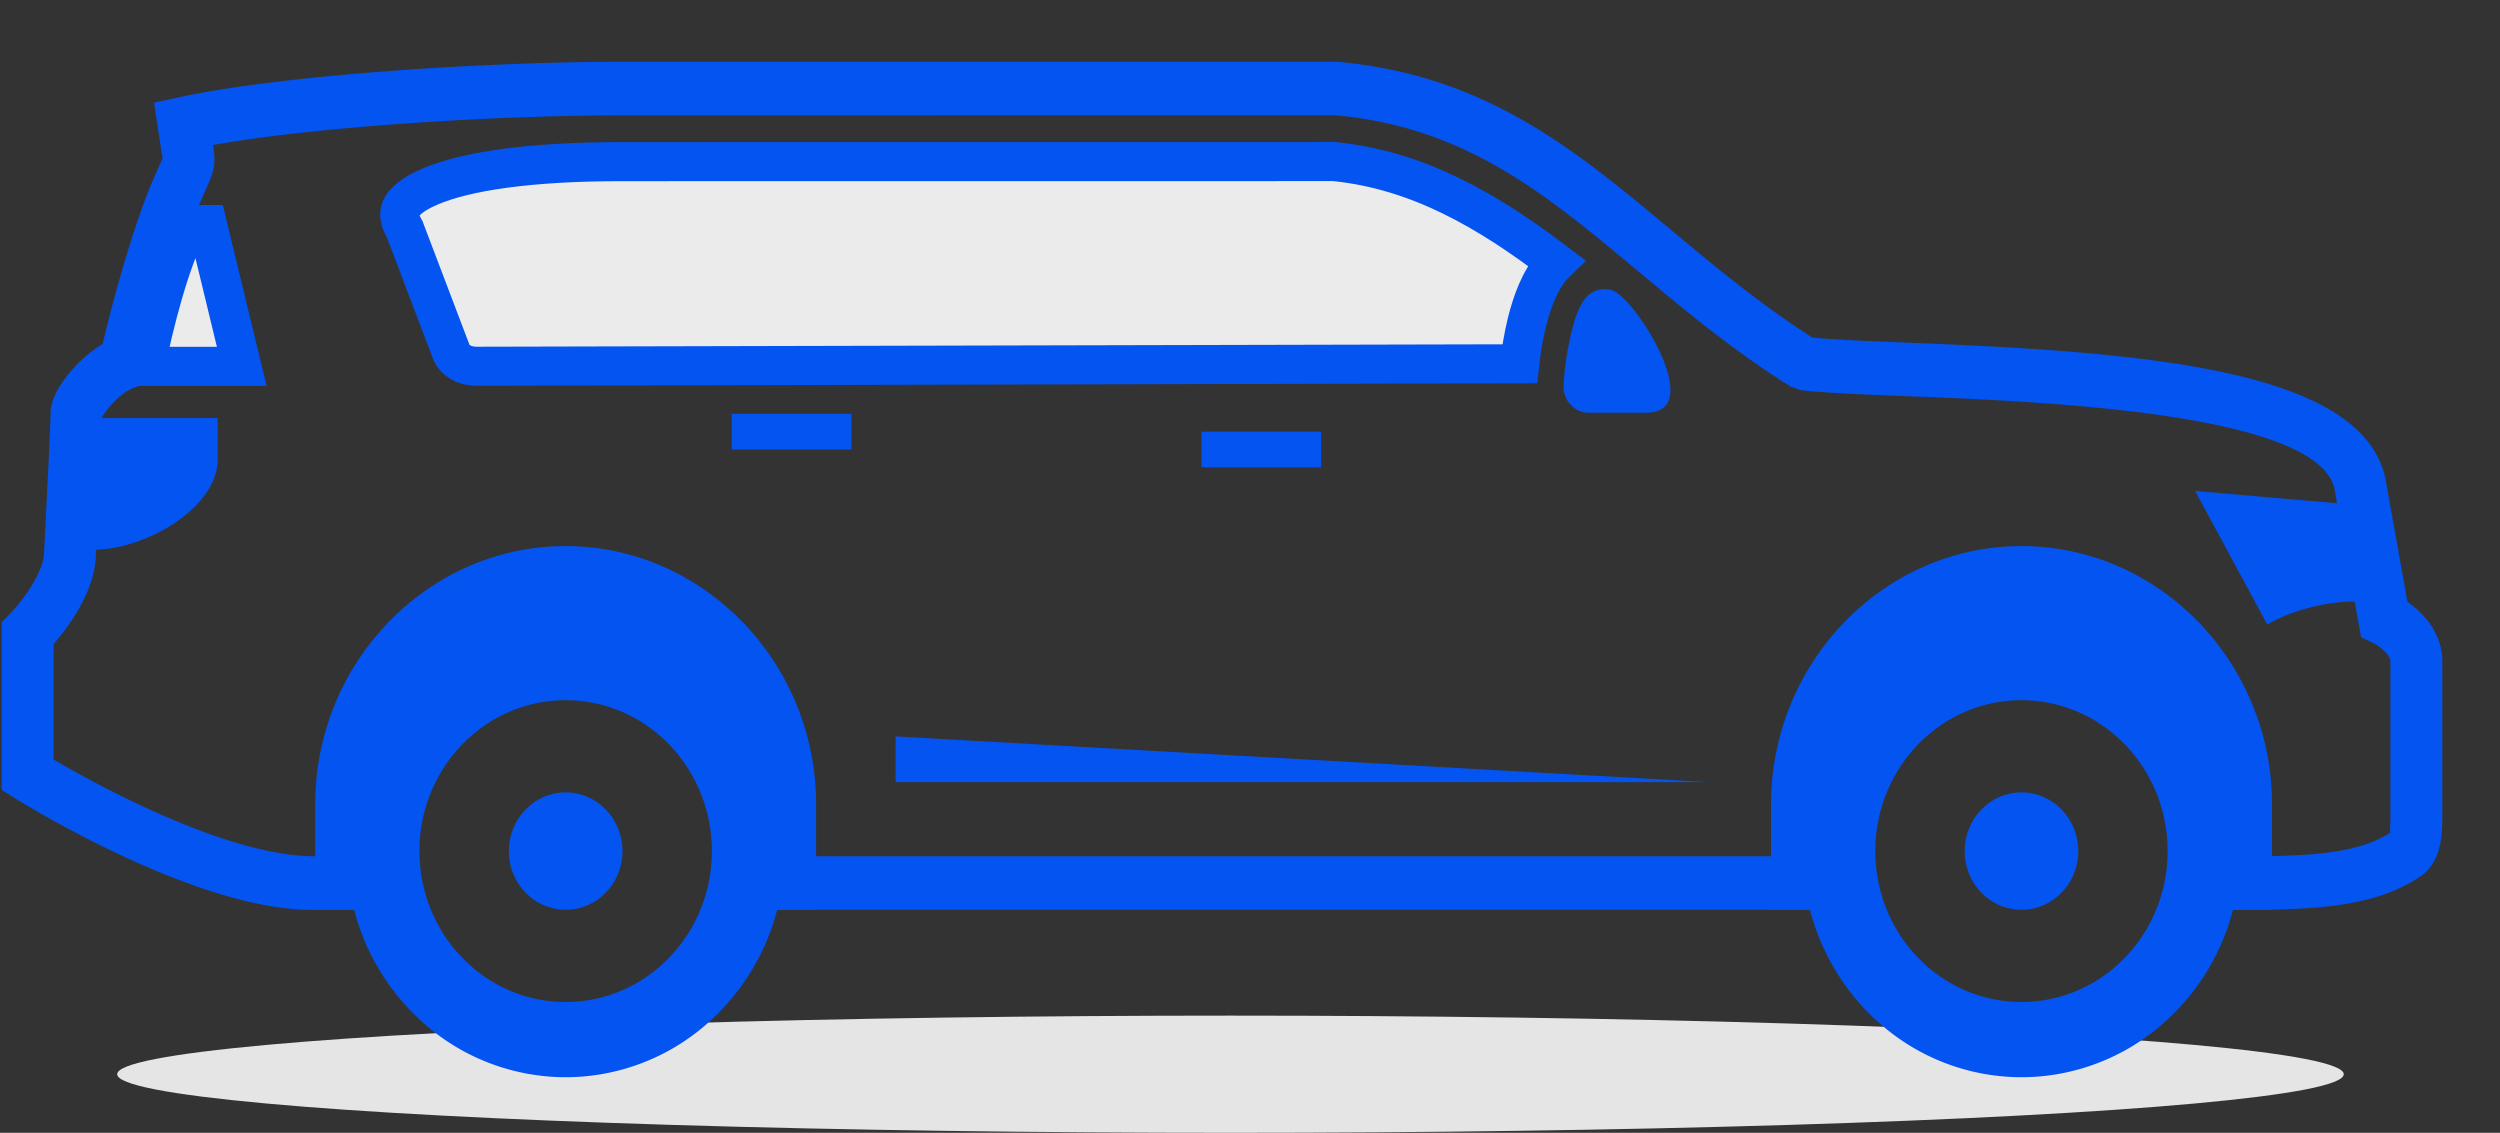 <svg xmlns="http://www.w3.org/2000/svg" width="64" height="29" fill="none" class="svg-icon" style="color:#0454f2"><rect width="100%" height="100%" fill="#333333" stroke="none"/><g fill-rule="evenodd"><ellipse cx="31.5" cy="27.5" fill="#E5E5E5" rx="28.5" ry="1.5"/><path fill="#EBEBEB" stroke="currentColor" d="m10.375 5.908-.013-.035-.018-.032c-.146-.26-.126-.415-.068-.528.076-.147.28-.346.739-.54.912-.388 2.533-.635 4.894-.635h.002c6.08 0 12.161 0 18.243-.002 2.15.216 3.939 1.262 5.681 2.587l-.031.03-.038.038-.007.01c-.342.368-.544.946-.67 1.45-.088.36-.15.732-.185 1.062l-26.702.063c-.331.001-.57-.159-.652-.375l-1.175-3.093ZM6.188 9.378h-2.47c.247-1.15.594-2.578 1.114-3.63h.478l.878 3.63Z"/><path fill="currentColor" d="M7.973 23.292c-2.997 0-7.419-2.75-7.61-2.87l-.32-.2V15.93l.2-.203c.29-.293.886-1.068.886-1.597L1.185 13c.04-.78.087-1.679.112-2.483.016-.48.625-1.295 1.332-1.71.307-1.328.836-3.146 1.272-4.162l.165-.376c.049-.107.085-.174.1-.233a2.724 2.724 0 0 1-.042-.216l-.181-1.19.61-.133c2.604-.572 7.82-.915 11.356-.915h18.33c3.797.342 6.09 2.257 8.518 4.286 1.119.934 2.276 1.9 3.64 2.774.6.058 1.467.092 2.48.132 6.076.239 11.578.683 12.187 3.467l.566 3.166c.363.253.893.757.893 1.532v3.978c0 .593-.07 1.187-.571 1.527-.962.626-2.087.846-4.311.846h-1.118v-1.37h1.118c1.906 0 2.845-.159 3.552-.602-.018-.014.002-.138.002-.4v-3.979c0-.187-.315-.42-.442-.48l-.31-.148-.68-3.794c-.429-1.961-7.525-2.24-10.936-2.375-1.138-.044-2.1-.082-2.72-.153l-.274-.097c-1.497-.942-2.724-1.967-3.911-2.961-2.365-1.974-4.405-3.678-7.741-3.981l-18.272.003c-3.203 0-7.789.282-10.457.76.075.48.043.639-.182 1.135l-.155.353c-.434 1.011-.994 2.983-1.264 4.232l-.08.369-.345.126c-.384.141-.768.64-.83.787.003.66-.045 1.571-.086 2.36l-.055 1.087c.002.957-.716 1.904-1.083 2.326v2.955c1.058.623 4.46 2.497 6.717 2.478l1.619-.002v1.371h-1.6l-.135.002Zm11.28-.002h27.724v-1.37H19.253v1.37Z" clip-rule="evenodd"/><path fill="currentColor" d="m56.195 12.568 1.848 3.42c.606-.357 1.497-.587 2.186-.587h.045l.682.004-.442-2.463-4.319-.374ZM30.757 11.964h3.063v-.913h-3.063v.913ZM18.733 11.507h3.063v-.914h-3.063v.914ZM1.795 14.073h.585c1.35 0 3.138-1.054 3.193-2.26v-1.11H1.956c-.04 1.168-.122 2.498-.16 3.37ZM40.624 7.593l-.01.013c-.372.369-.569 1.742-.586 2.267a.659.659 0 0 0 .181.488.618.618 0 0 0 .467.205h1.467c1.569 0-.267-2.915-.852-3.126a.628.628 0 0 0-.667.153ZM22.928 18.852v1.17h20.81l-20.81-1.17ZM10.85 26.197a5.82 5.82 0 0 1-1.785-2.907h-.996v-2.694c0-1.819.72-3.475 1.882-4.673 1.162-1.2 2.766-1.943 4.53-1.943 1.76 0 3.366.744 4.527 1.944l.002-.001a6.705 6.705 0 0 1 1.882 4.673v2.694h-.996a5.83 5.83 0 0 1-1.784 2.907 5.49 5.49 0 0 1-3.63 1.38 5.49 5.49 0 0 1-3.632-1.38Zm40.9-8.272c-2.067 0-3.742 1.729-3.742 3.862 0 2.135 1.675 3.864 3.741 3.864 2.067 0 3.742-1.73 3.742-3.864 0-2.133-1.675-3.862-3.742-3.862Zm-37.269 0c-2.067 0-3.743 1.729-3.743 3.862 0 2.135 1.676 3.864 3.743 3.864s3.742-1.73 3.742-3.864c0-2.133-1.675-3.862-3.742-3.862ZM51.75 13.98c1.763 0 3.366.744 4.529 1.944l.001-.001a6.705 6.705 0 0 1 1.883 4.673v2.694h-.998a5.818 5.818 0 0 1-1.784 2.907 5.49 5.49 0 0 1-3.63 1.38 5.484 5.484 0 0 1-3.63-1.379l-.001.002a5.834 5.834 0 0 1-1.786-2.91h-.996v-2.694c0-1.82.721-3.475 1.882-4.673 1.162-1.2 2.767-1.943 4.53-1.943Z" clip-rule="evenodd"/><path fill="currentColor" d="M51.75 20.285c-.804 0-1.455.674-1.455 1.504s.65 1.501 1.454 1.501c.804 0 1.455-.672 1.455-1.501 0-.83-.65-1.504-1.455-1.504ZM14.481 20.285c-.804 0-1.455.674-1.455 1.504s.651 1.501 1.455 1.501 1.455-.672 1.455-1.501c0-.83-.65-1.504-1.455-1.504Z" clip-rule="evenodd"/></g></svg>